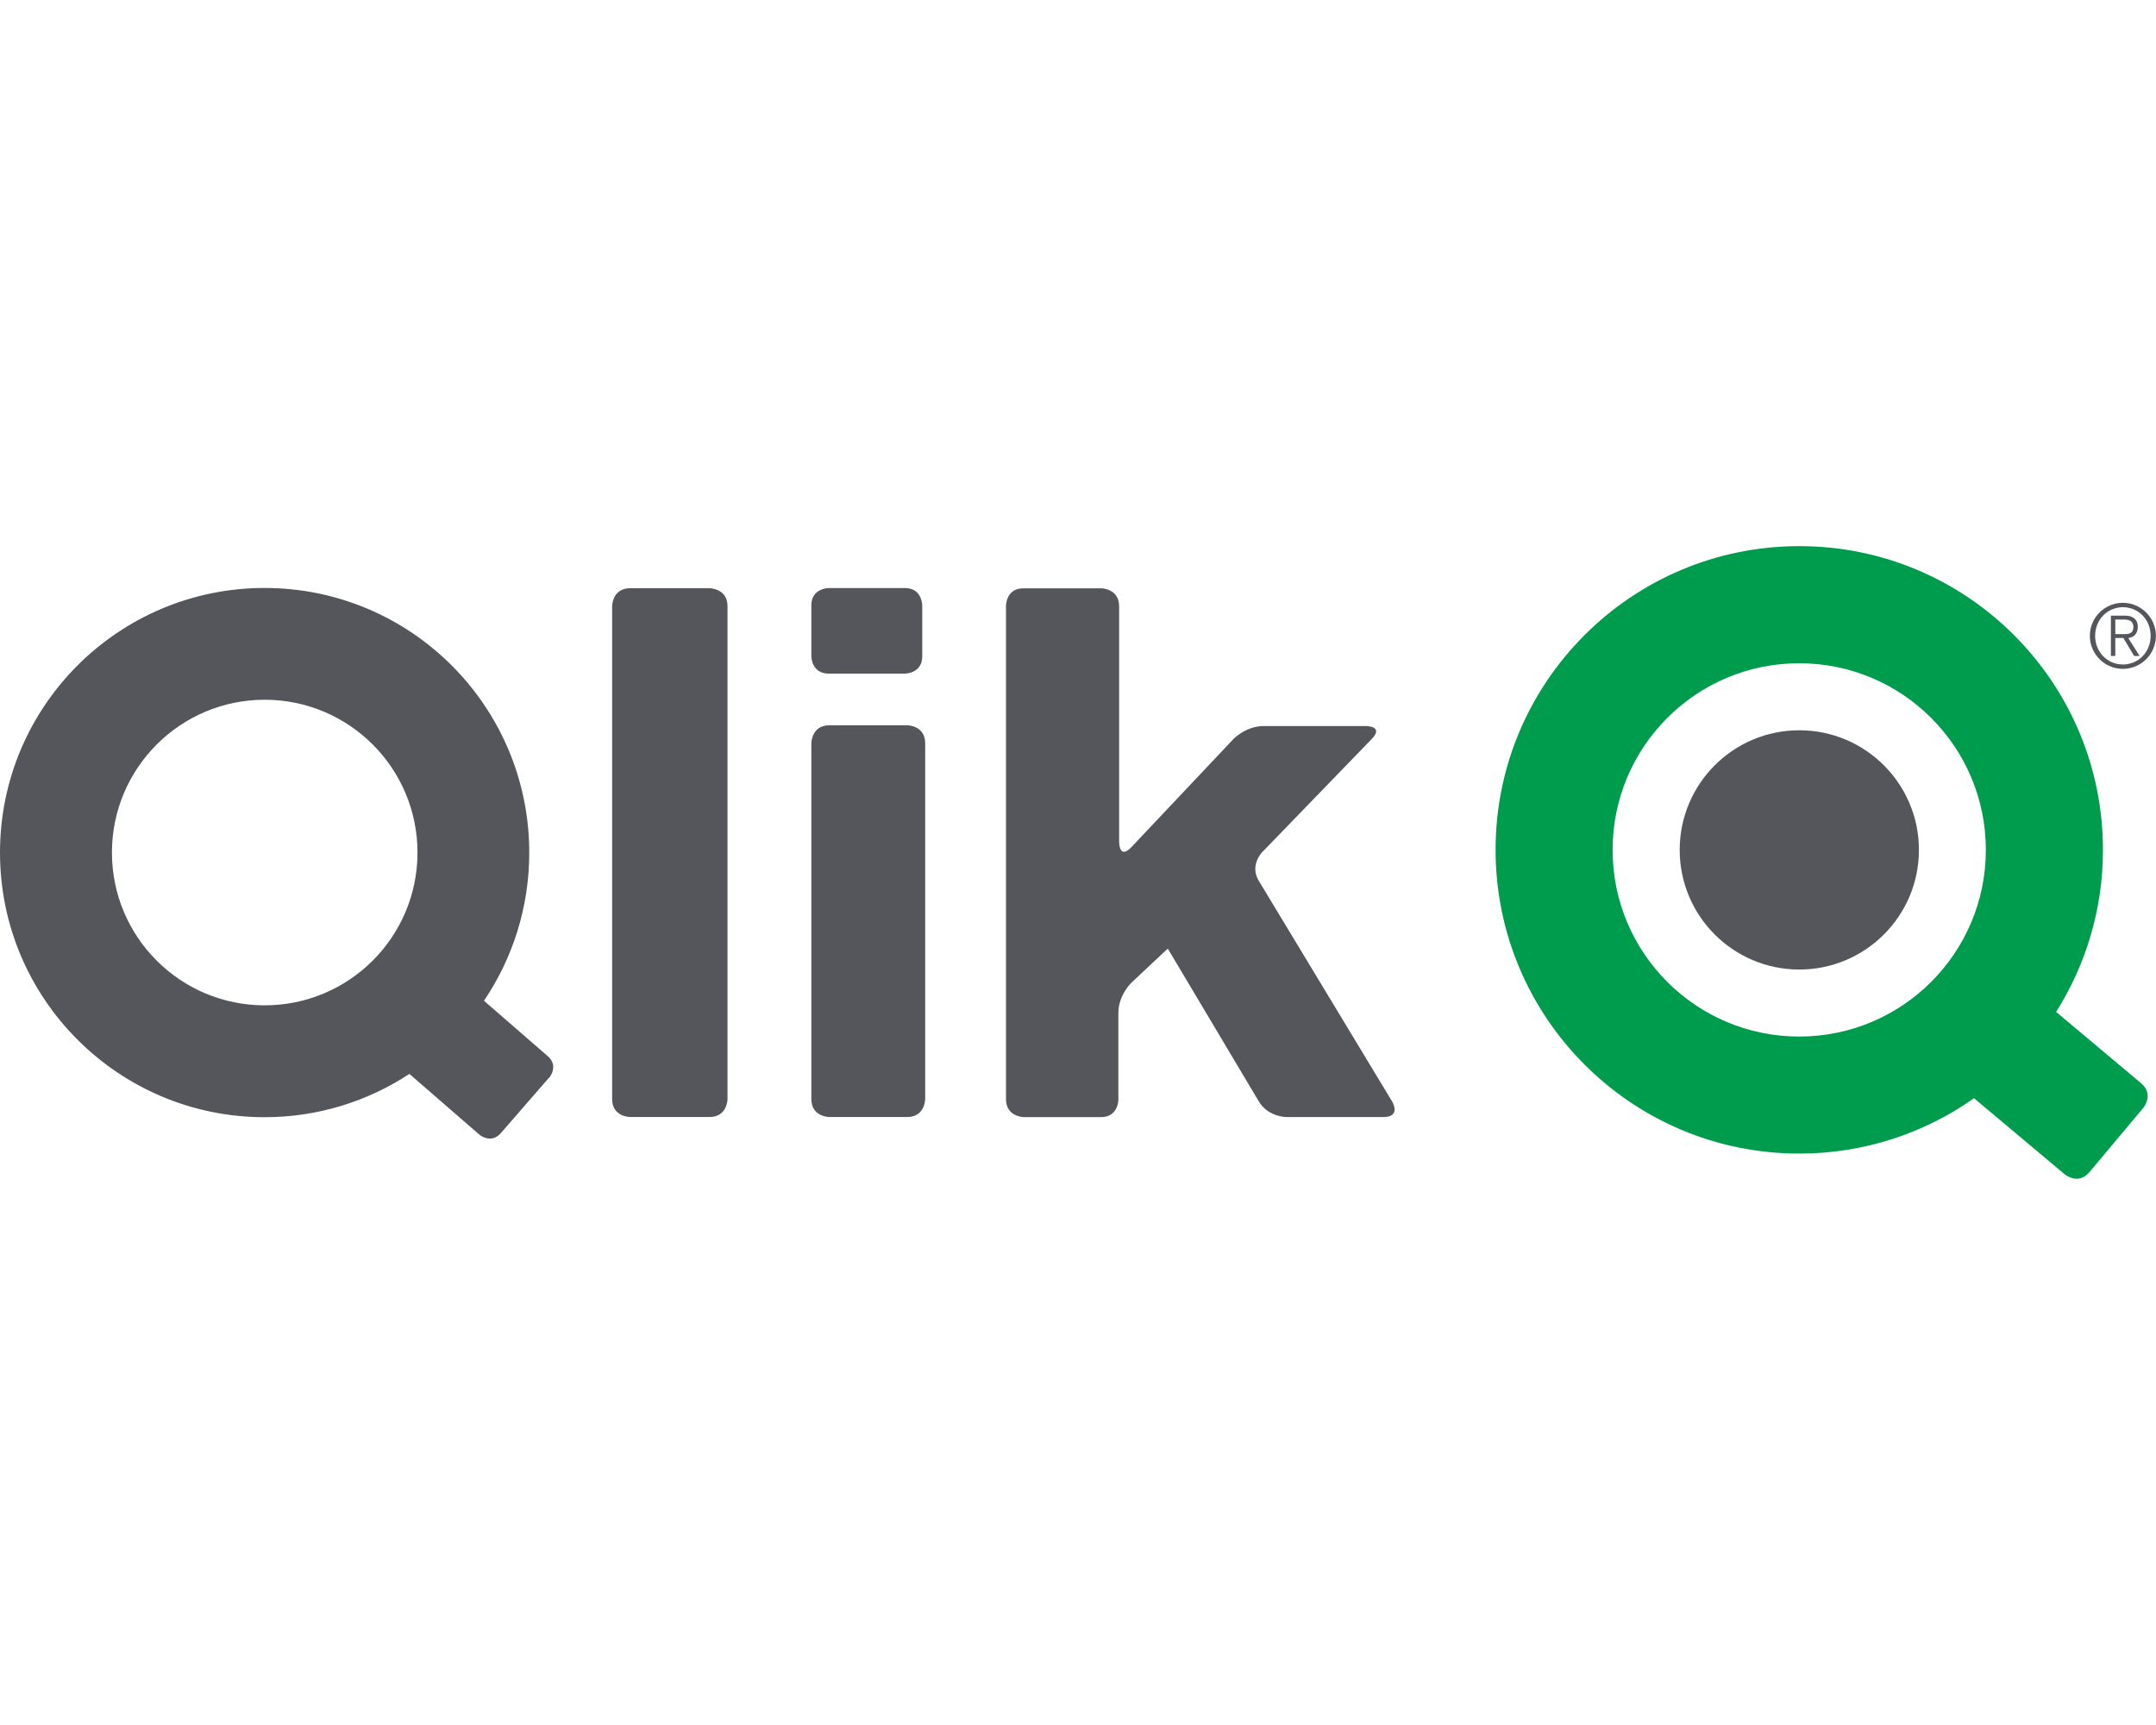 <?xml version="1.0" encoding="UTF-8"?><svg id="Layer_1" xmlns="http://www.w3.org/2000/svg" viewBox="0 0 250 200"><defs><style>.cls-1{fill:#009c4d;}.cls-1,.cls-2{stroke-width:0px;}.cls-2{fill:#54565b;}</style></defs><g id="g62"><g id="g68"><path id="path70" class="cls-2" d="m145.96,102.12c-1.08-1.79.37-3.29.37-3.29l12.73-13.15c1.45-1.5-.64-1.5-.64-1.5h-11.89c-2.09,0-3.52,1.52-3.52,1.52l-11.81,12.51c-1.43,1.52-1.43-.57-1.43-.57v-27.34c0-2.09-2.09-2.09-2.09-2.09h-9.02c-2.01,0-2.01,2.01-2.01,2.01v57.21c0,2.09,2.09,2.09,2.09,2.09h8.93c2.01,0,2.01-2.01,2.01-2.01v-10.06c0-2.09,1.52-3.52,1.52-3.52l4.21-3.95,10.57,17.74c1.07,1.79,3.16,1.79,3.16,1.79h11.28c2.09,0,1.01-1.79,1.01-1.79l-15.47-25.6Zm-38.68,25.3v-41.24c0-2.09-2.09-2.09-2.09-2.09h-9.02c-2.09,0-2.09,2.09-2.09,2.09v41.24c0,2.09,2.09,2.09,2.09,2.09h9.02c2.09,0,2.09-2.09,2.09-2.09m-.34-51.33v-5.9s0-2.01-2.01-2.01h-8.84s-2.01,0-2.01,2.01v5.9s0,2.01,2.01,2.01h8.84s2.01,0,2.01-2.01m-22.58,51.33v-57.13c0-2.09-2.09-2.09-2.09-2.09h-9.2c-2.09,0-2.09,2.09-2.09,2.09v57.13c0,2.09,2.09,2.09,2.09,2.09h9.2c2.09,0,2.09-2.09,2.09-2.09m-20.68-2.46s1.17-1.35-.18-2.52l-7.38-6.41c3.31-4.9,5.25-10.81,5.25-17.17,0-16.95-13.74-30.69-30.69-30.69S0,81.91,0,98.85s13.74,30.68,30.68,30.68c6.21,0,11.97-1.85,16.79-5.02l8.1,7.03s1.35,1.17,2.52-.18l5.58-6.42Zm-15.27-26.11c0,9.78-7.93,17.71-17.72,17.71s-17.71-7.93-17.71-17.71,7.93-17.72,17.71-17.72,17.72,7.93,17.72,17.72"/></g><g id="g72"><path id="path74" class="cls-1" d="m248.27,125.59l-9.85-8.27c3.43-5.44,5.43-11.87,5.43-18.78,0-19.45-15.76-35.22-35.21-35.22s-35.22,15.77-35.22,35.21,15.77,35.22,35.22,35.22c7.55,0,14.53-2.38,20.26-6.42l10.51,8.82s1.56,1.31,2.87-.25l6.24-7.44s1.31-1.56-.25-2.87m-18-27.05c0,11.95-9.69,21.64-21.64,21.64s-21.64-9.69-21.64-21.64,9.69-21.64,21.64-21.64,21.64,9.69,21.64,21.64"/></g><g id="g76"><path id="path78" class="cls-2" d="m194.77,98.54c0-7.66,6.21-13.87,13.87-13.87s13.87,6.21,13.87,13.87-6.21,13.87-13.87,13.87c-7.66,0-13.87-6.21-13.87-13.87"/></g><g id="g80"><path id="path82" class="cls-2" d="m242.33,73.72c0-2.12,1.73-3.83,3.83-3.83s3.83,1.73,3.83,3.83-1.71,3.83-3.83,3.83-3.83-1.73-3.83-3.83m3.83-3.32c-1.81,0-3.22,1.47-3.22,3.32s1.39,3.32,3.22,3.32,3.22-1.47,3.22-3.32-1.39-3.32-3.22-3.32m-.88,5.65h-.51v-4.67h1.69c.81,0,1.43.41,1.43,1.29,0,.74-.4,1.23-1.11,1.3l1.32,2.08h-.64l-1.24-2.08h-.94v2.08Zm0-2.53h1.06c.62,0,1.04-.13,1.04-.85,0-.61-.46-.84-1.04-.84h-1.06v1.69Z"/></g></g></svg>